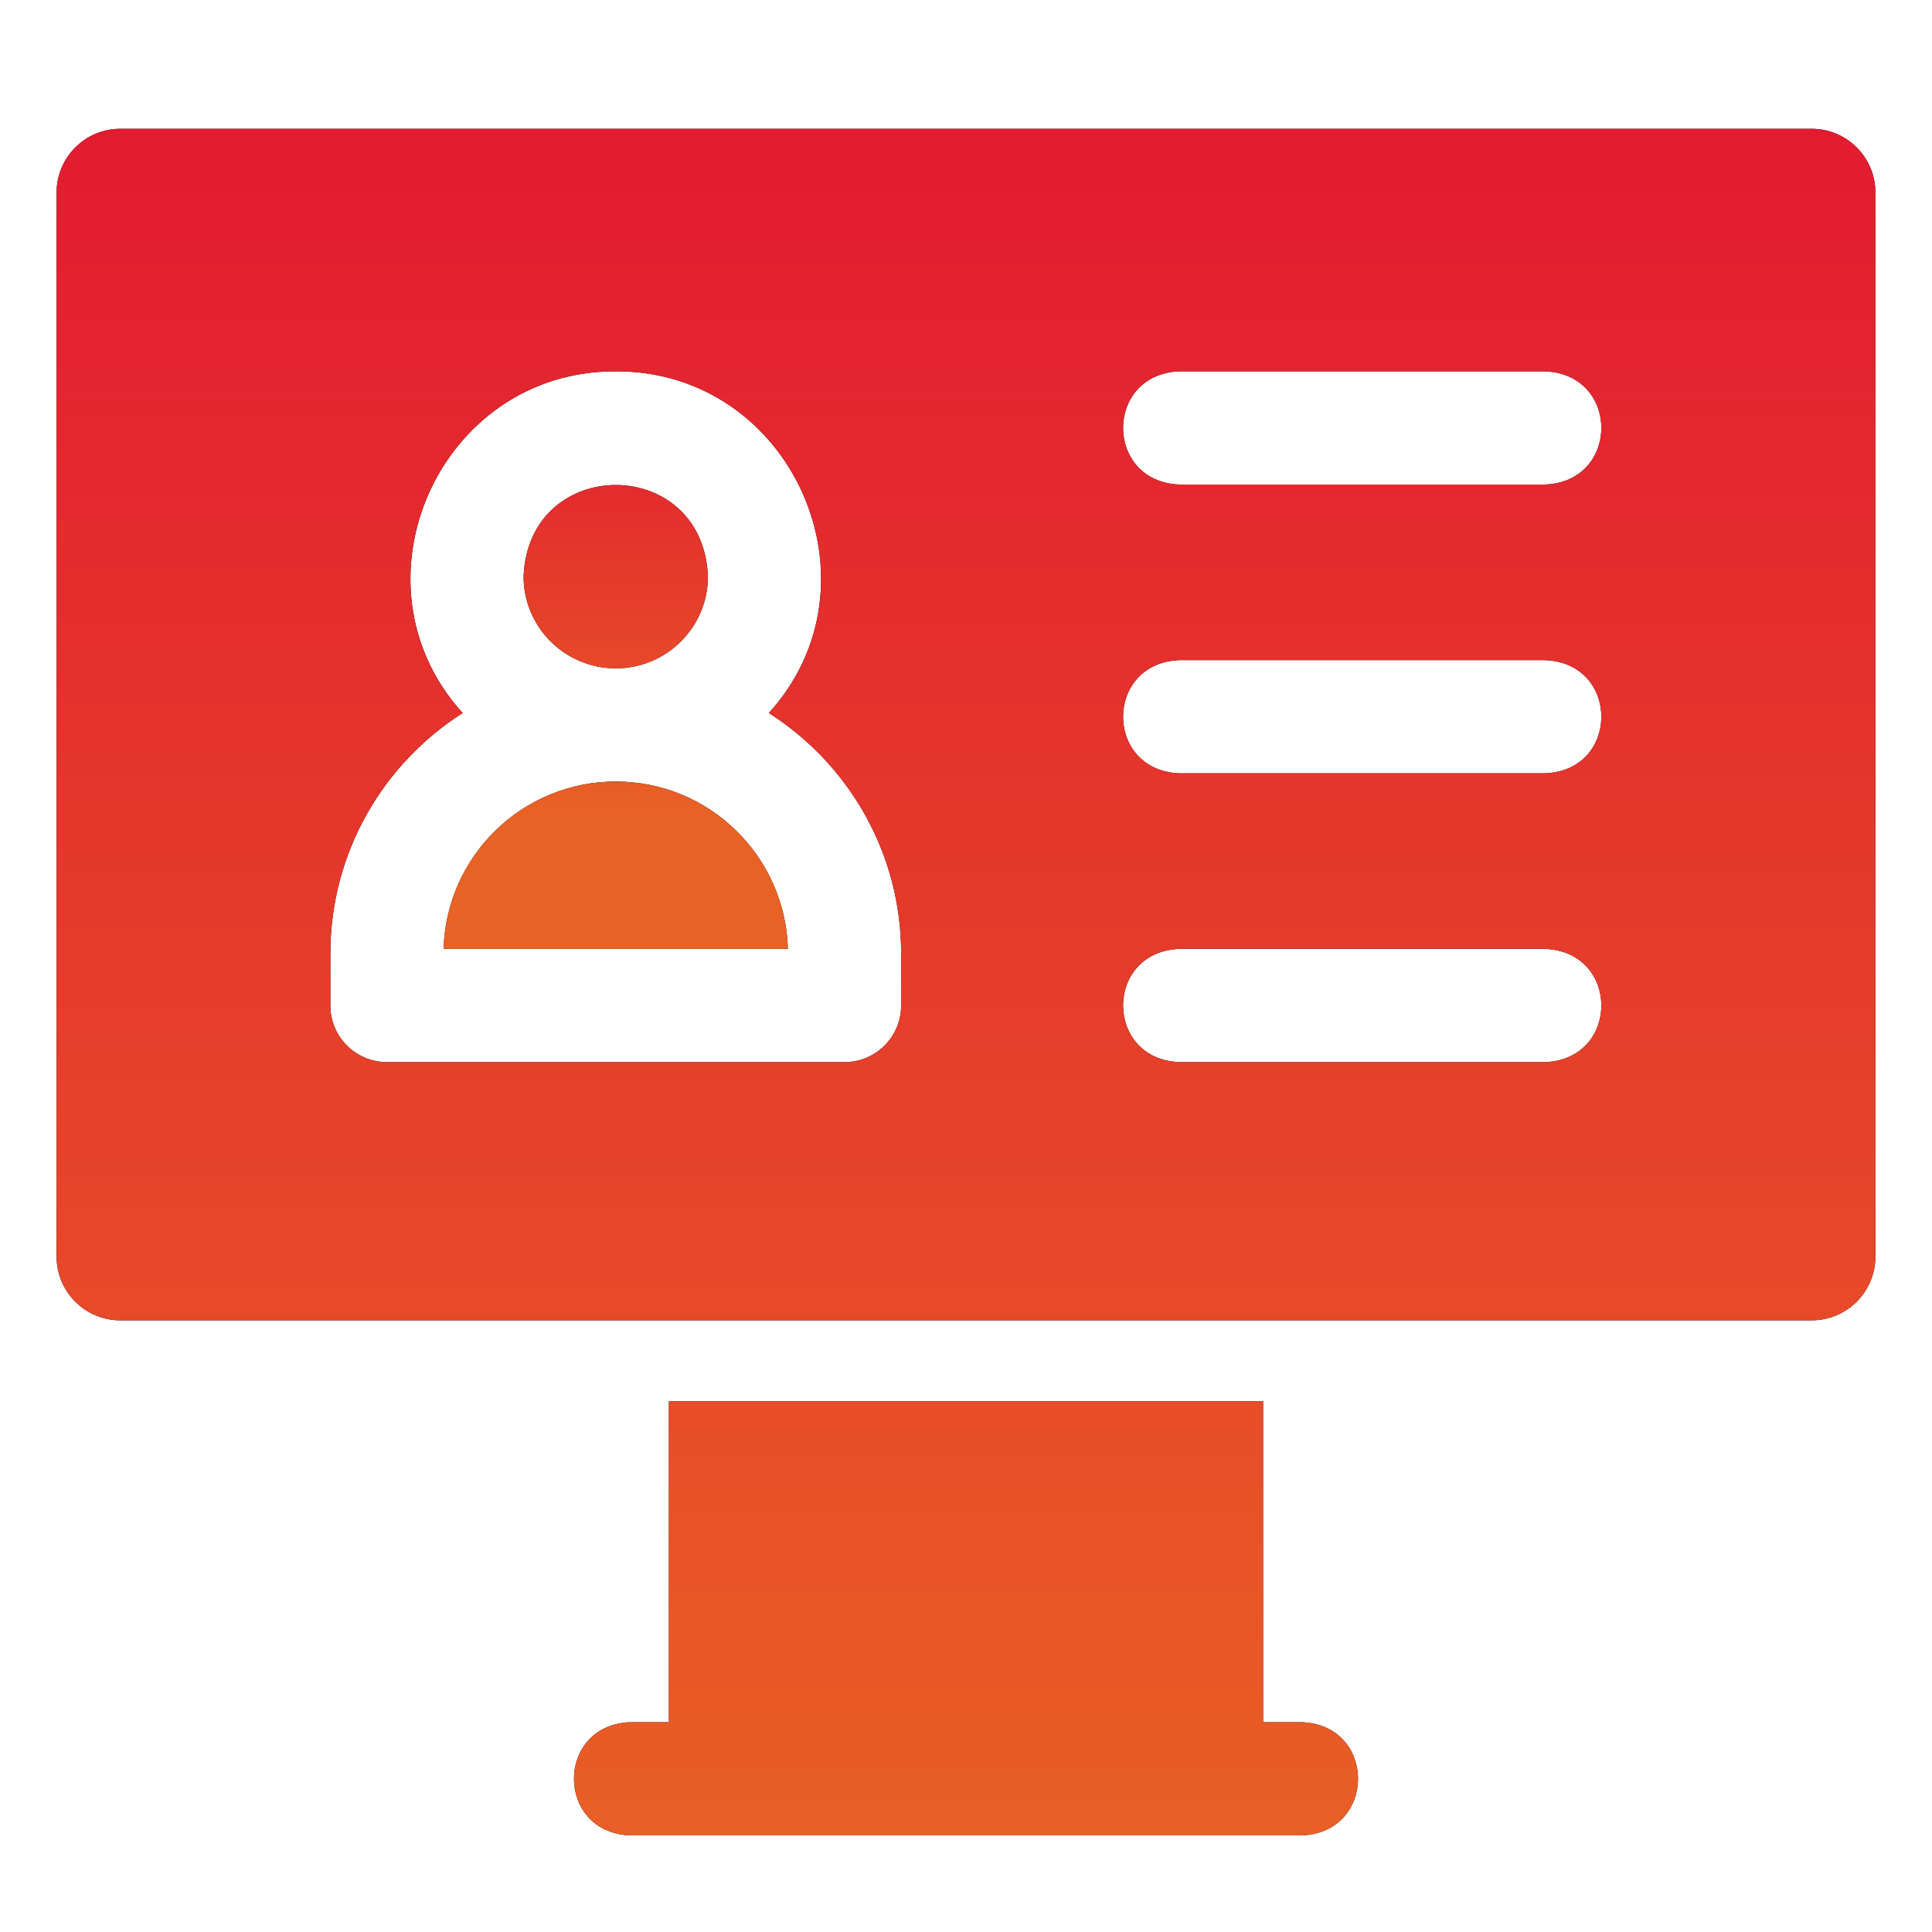 <svg width="60" height="60" viewBox="0 0 60 60" fill="none" xmlns="http://www.w3.org/2000/svg">
<path d="M58.242 5.977C58.242 4.887 57.355 4 56.266 4H3.734C2.644 4 1.758 4.887 1.758 5.977V34.517H58.242V5.977ZM27.986 31.227C27.986 32.198 27.199 32.985 26.228 32.985H12.017C11.046 32.985 10.259 32.198 10.259 31.227V29.614C10.259 26.476 11.9 23.716 14.368 22.143C10.715 18.121 13.636 11.512 19.123 11.532C24.609 11.512 27.531 18.122 23.877 22.143C26.345 23.717 27.986 26.476 27.986 29.614L27.986 31.227ZM47.983 32.985H36.627C34.295 32.892 34.296 29.561 36.627 29.469H47.983C50.315 29.562 50.313 32.893 47.983 32.985ZM47.983 24.016H36.627C34.295 23.923 34.296 20.593 36.627 20.501H47.983C50.315 20.593 50.313 23.924 47.983 24.016ZM47.983 15.048H36.627C34.295 14.955 34.296 11.624 36.627 11.532H47.983C50.315 11.625 50.313 14.956 47.983 15.048ZM20.773 43.519V53.484H19.573C17.241 53.577 17.243 56.908 19.573 57H40.427C42.759 56.907 42.757 53.576 40.427 53.484H39.227V43.519H20.773ZM1.758 39.027C1.758 40.117 2.644 41.004 3.734 41.004H56.266C57.355 41.004 58.242 40.117 58.242 39.027V34.032H1.758V39.027Z" fill="black"/>
<path d="M58.242 5.977C58.242 4.887 57.355 4 56.266 4H3.734C2.644 4 1.758 4.887 1.758 5.977V34.517H58.242V5.977ZM27.986 31.227C27.986 32.198 27.199 32.985 26.228 32.985H12.017C11.046 32.985 10.259 32.198 10.259 31.227V29.614C10.259 26.476 11.9 23.716 14.368 22.143C10.715 18.121 13.636 11.512 19.123 11.532C24.609 11.512 27.531 18.122 23.877 22.143C26.345 23.717 27.986 26.476 27.986 29.614L27.986 31.227ZM47.983 32.985H36.627C34.295 32.892 34.296 29.561 36.627 29.469H47.983C50.315 29.562 50.313 32.893 47.983 32.985ZM47.983 24.016H36.627C34.295 23.923 34.296 20.593 36.627 20.501H47.983C50.315 20.593 50.313 23.924 47.983 24.016ZM47.983 15.048H36.627C34.295 14.955 34.296 11.624 36.627 11.532H47.983C50.315 11.625 50.313 14.956 47.983 15.048ZM20.773 43.519V53.484H19.573C17.241 53.577 17.243 56.908 19.573 57H40.427C42.759 56.907 42.757 53.576 40.427 53.484H39.227V43.519H20.773ZM1.758 39.027C1.758 40.117 2.644 41.004 3.734 41.004H56.266C57.355 41.004 58.242 40.117 58.242 39.027V34.032H1.758V39.027Z" fill="url(#paint0_linear_28913_16920)"/>
<path d="M19.13 24.272H19.117C16.22 24.272 13.854 26.59 13.777 29.469H24.469C24.392 26.59 22.027 24.272 19.13 24.272ZM19.123 20.757C20.702 20.757 21.986 19.476 21.986 17.902C21.829 14.115 16.417 14.117 16.26 17.902C16.26 19.476 17.544 20.757 19.123 20.757Z" fill="black"/>
<path d="M19.13 24.272H19.117C16.22 24.272 13.854 26.59 13.777 29.469H24.469C24.392 26.59 22.027 24.272 19.13 24.272ZM19.123 20.757C20.702 20.757 21.986 19.476 21.986 17.902C21.829 14.115 16.417 14.117 16.26 17.902C16.26 19.476 17.544 20.757 19.123 20.757Z" fill="url(#paint1_linear_28913_16920)"/>
<defs>
<linearGradient id="paint0_linear_28913_16920" x1="30" y1="-6.91639e-07" x2="30" y2="60" gradientUnits="userSpaceOnUse">
<stop stop-color="#E21631"/>
<stop offset="1" stop-color="#E96225"/>
</linearGradient>
<linearGradient id="paint1_linear_28913_16920" x1="19.123" y1="11.062" x2="19.123" y2="25.469" gradientUnits="userSpaceOnUse">
<stop stop-color="#E21631"/>
<stop offset="1" stop-color="#E96225"/>
</linearGradient>
</defs>
</svg>
